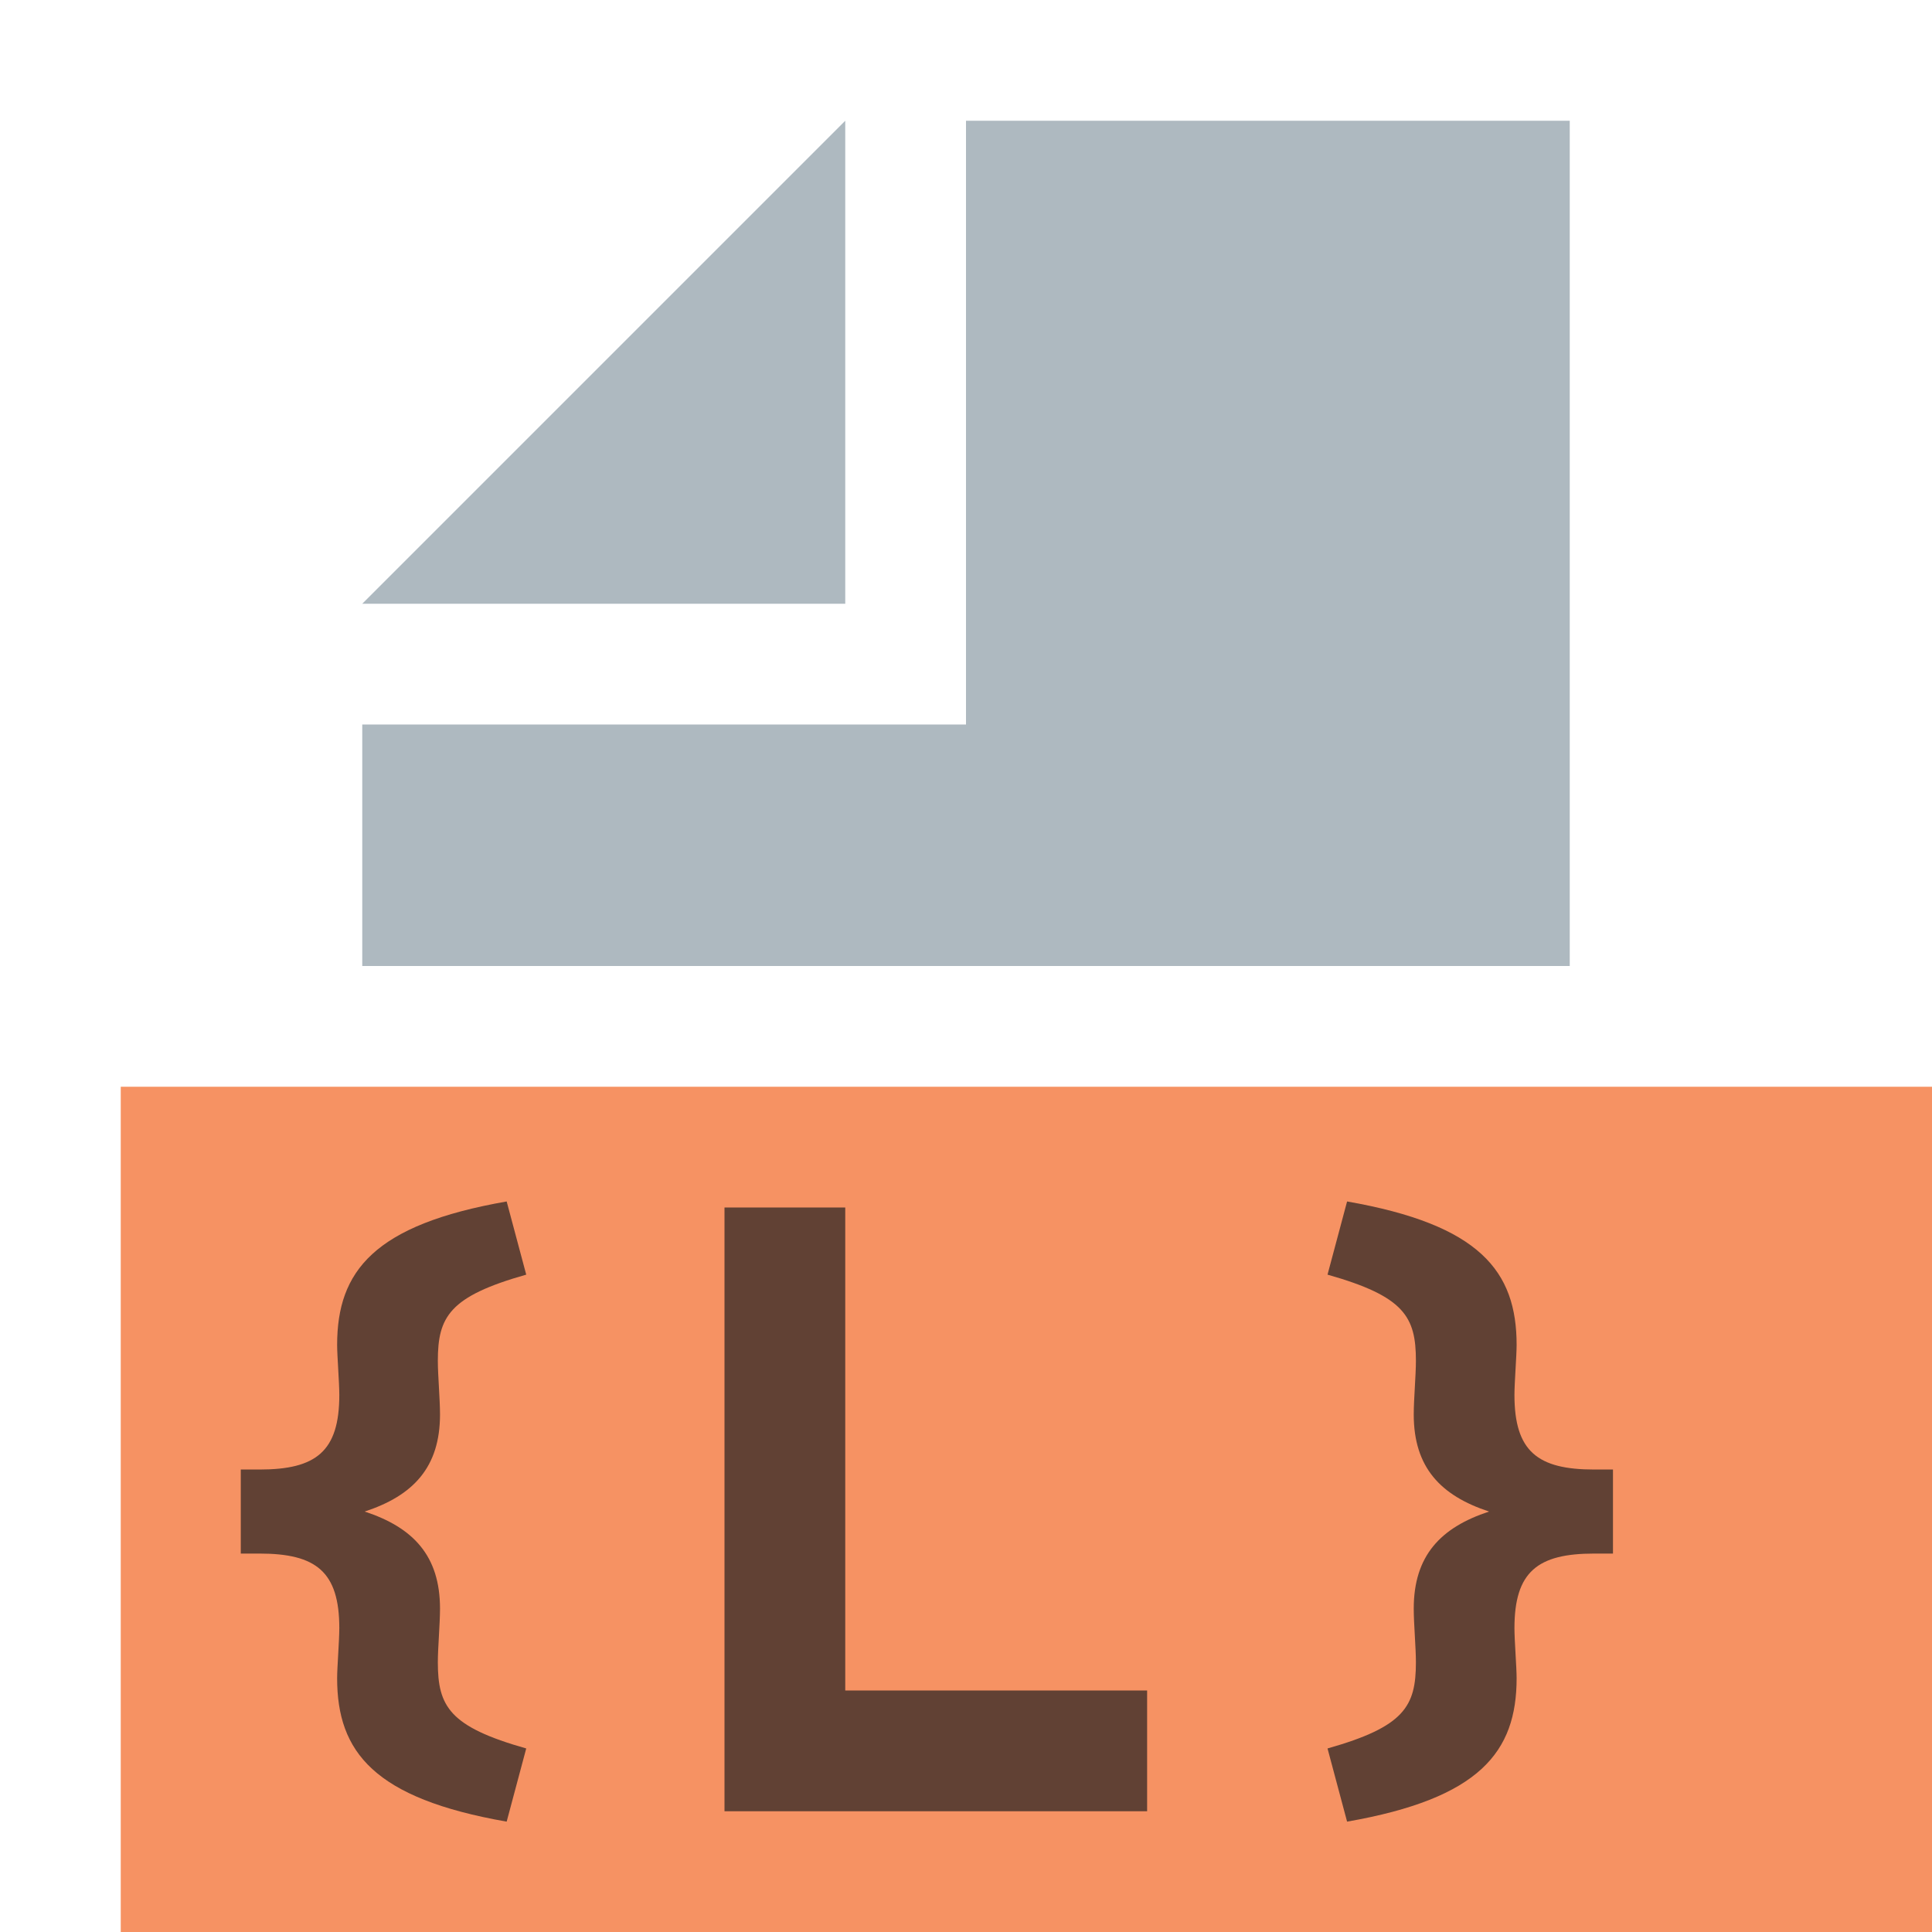 <svg xmlns="http://www.w3.org/2000/svg" width="16" height="16" viewBox="0 0 16 16">
  <g fill="none" fill-rule="evenodd">
    <polygon fill="#F26522" fill-opacity=".7" points="1 16 16 16 16 9 1 9" />
    <polygon fill="#9AA7B0" fill-opacity=".8" points="7 1 3 5 7 5" />
    <polygon fill="#9AA7B0" fill-opacity=".8" points="8 1 8 6 3 6 3 8 13 8 13 1" />
    <polygon fill="#231F20" fill-opacity=".7" points="0 0 1 0 1 4 3.5 4 3.5 5 0 5" transform="translate(6 10)" />
    <path fill="#231F20" fill-opacity=".7" d="M3.196,6.086 C2.098,5.894 1.792,5.51 1.792,4.898 C1.792,4.808 1.81,4.586 1.81,4.484 C1.81,4.016 1.618,3.866 1.15,3.866 L0.994,3.866 L0.994,3.17 L1.15,3.17 C1.618,3.17 1.81,3.02 1.81,2.552 C1.81,2.45 1.792,2.228 1.792,2.138 C1.792,1.526 2.098,1.142 3.196,0.95 L3.358,1.556 C2.722,1.736 2.626,1.904 2.626,2.27 C2.626,2.39 2.644,2.588 2.644,2.714 C2.644,3.152 2.422,3.386 2.02,3.518 C2.422,3.65 2.644,3.884 2.644,4.322 C2.644,4.448 2.626,4.646 2.626,4.766 C2.626,5.132 2.722,5.3 3.358,5.48 L3.196,6.086 Z" transform="translate(1 9)" />
    <path fill="#231F20" fill-opacity=".7" d="M3.196,6.086 C2.098,5.894 1.792,5.51 1.792,4.898 C1.792,4.808 1.81,4.586 1.81,4.484 C1.81,4.016 1.618,3.866 1.15,3.866 L0.994,3.866 L0.994,3.17 L1.15,3.17 C1.618,3.17 1.81,3.02 1.81,2.552 C1.81,2.45 1.792,2.228 1.792,2.138 C1.792,1.526 2.098,1.142 3.196,0.95 L3.358,1.556 C2.722,1.736 2.626,1.904 2.626,2.27 C2.626,2.39 2.644,2.588 2.644,2.714 C2.644,3.152 2.422,3.386 2.02,3.518 C2.422,3.65 2.644,3.884 2.644,4.322 C2.644,4.448 2.626,4.646 2.626,4.766 C2.626,5.132 2.722,5.3 3.358,5.48 L3.196,6.086 Z" transform="matrix(-1 0 0 1 14.352 9)" />
  </g>
</svg>
